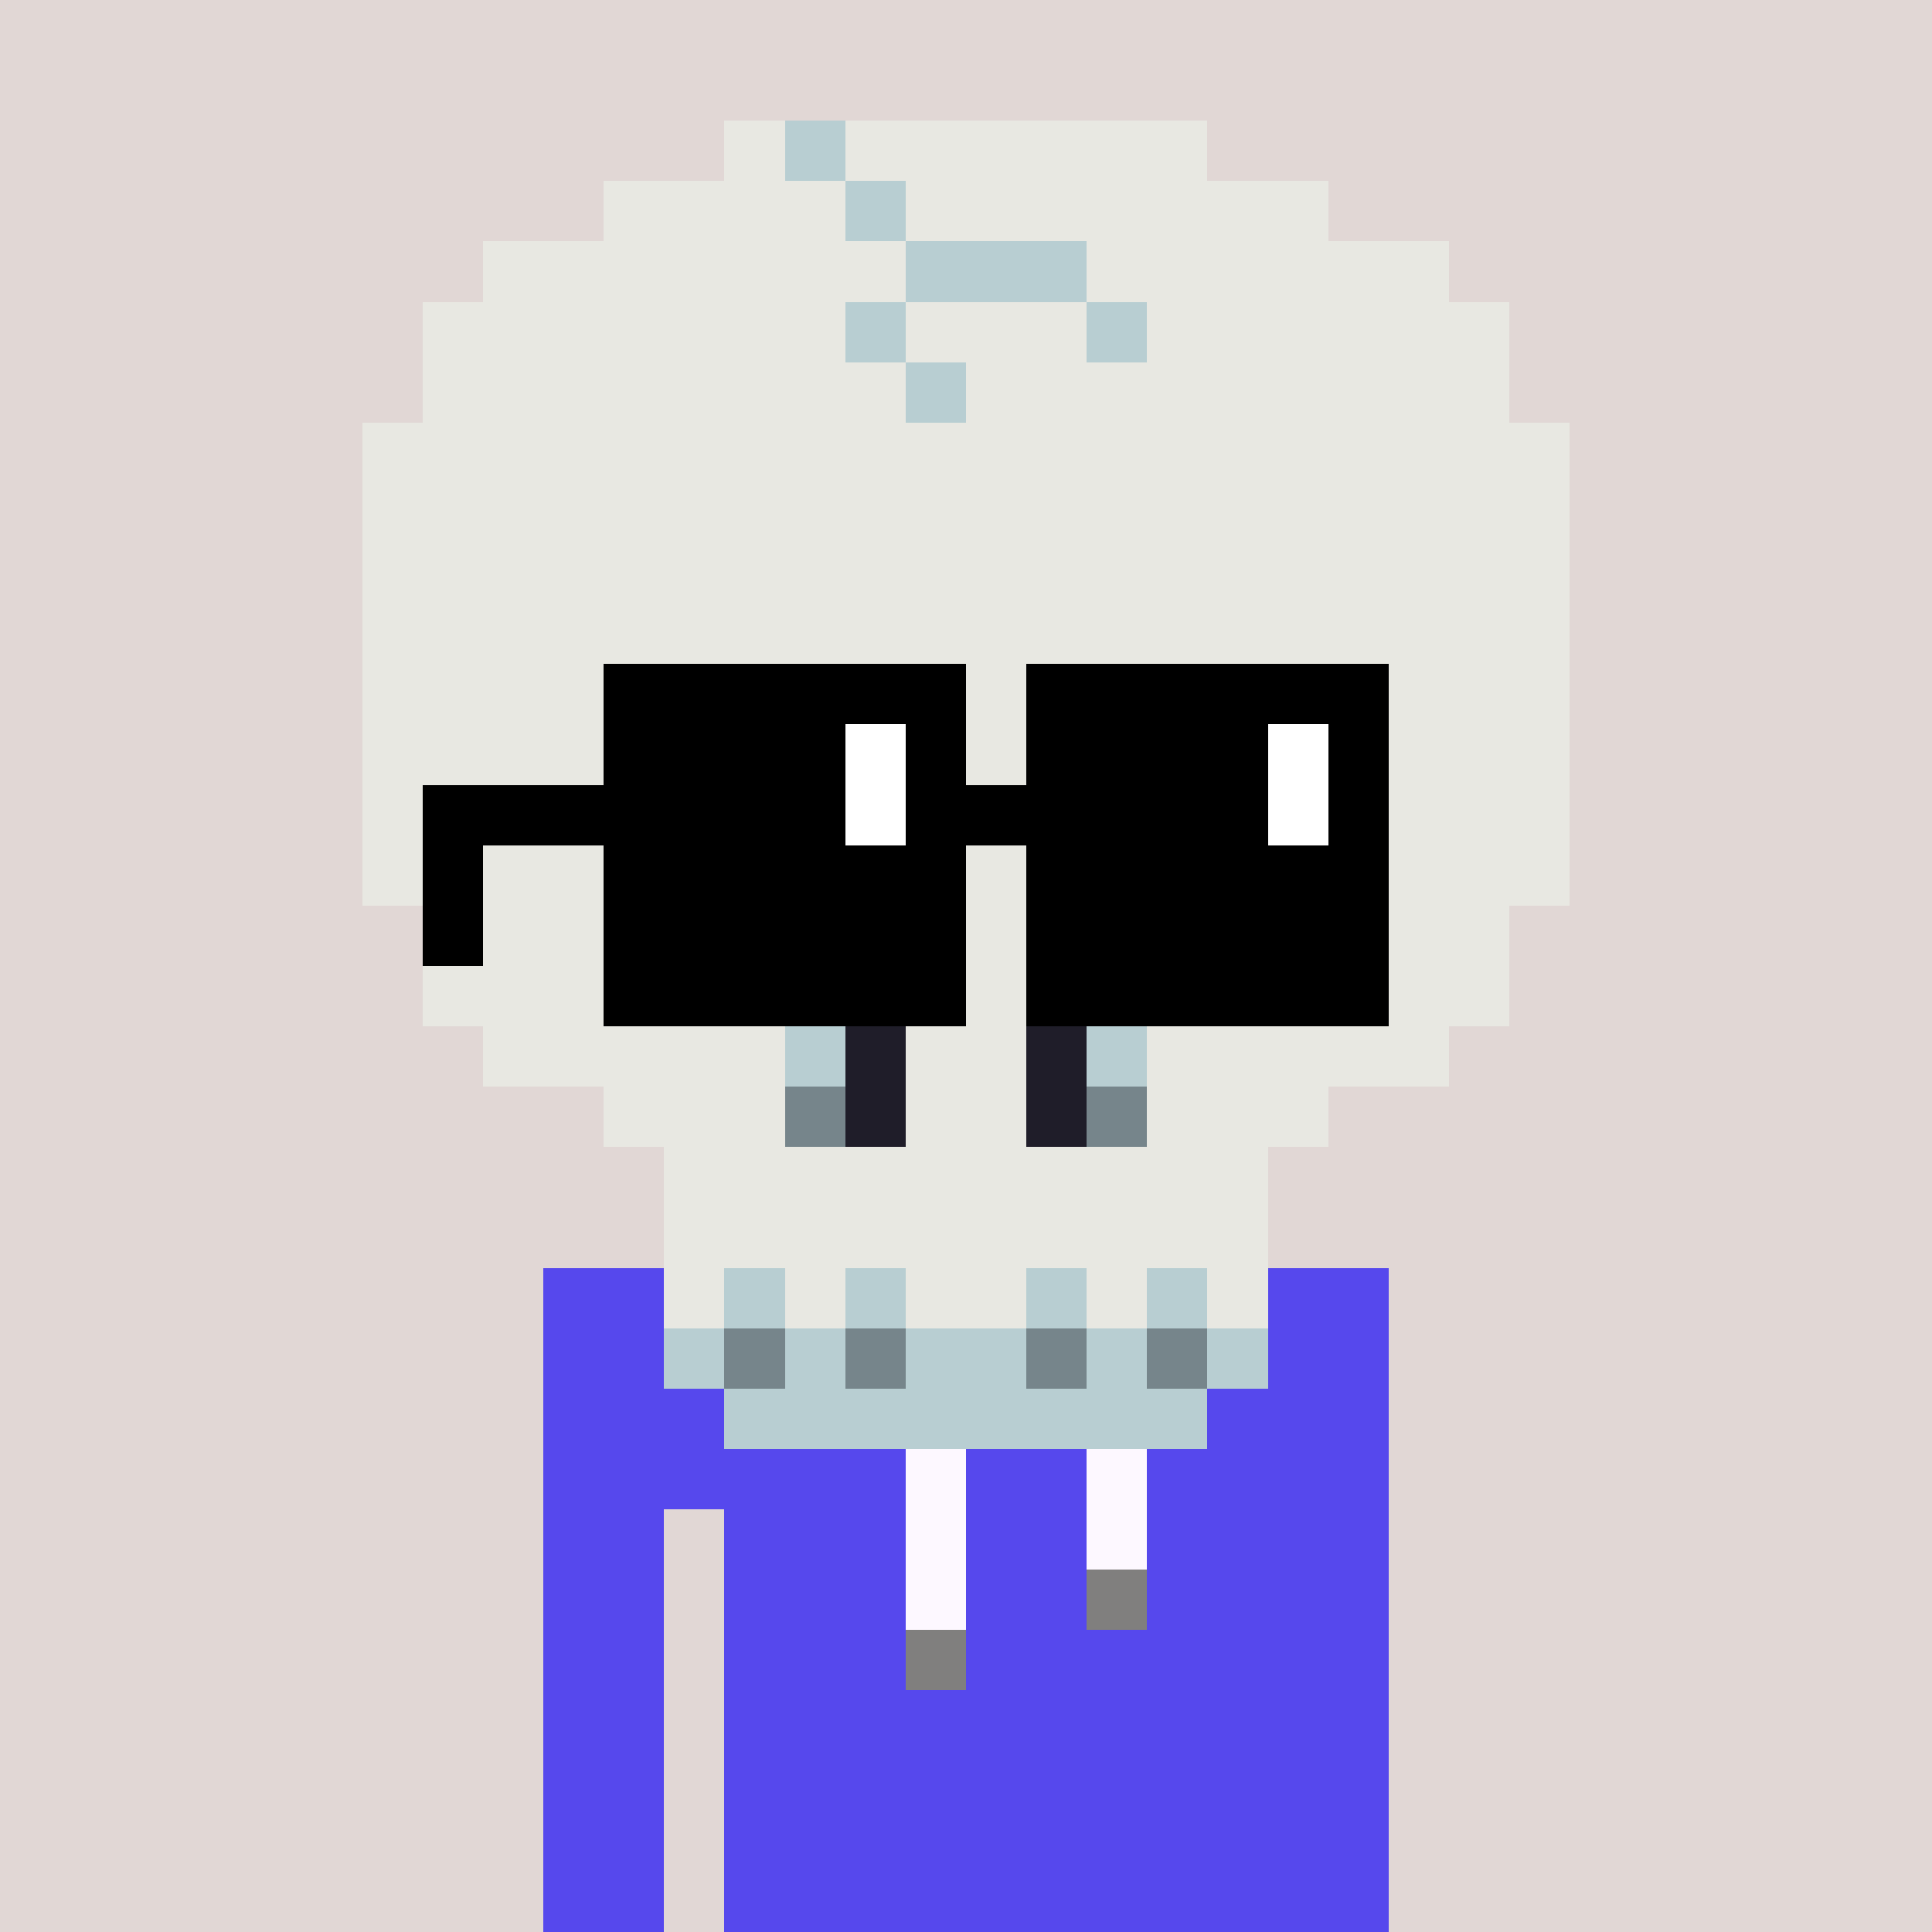 <svg width="320" height="320" viewBox="0 0 320 320" xmlns="http://www.w3.org/2000/svg" shape-rendering="crispEdges"><rect width="100%" height="100%" fill="#e1d7d5" /><rect width="140" height="10" x="90" y="210" fill="#5648ed" /><rect width="140" height="10" x="90" y="220" fill="#5648ed" /><rect width="140" height="10" x="90" y="230" fill="#5648ed" /><rect width="140" height="10" x="90" y="240" fill="#5648ed" /><rect width="20" height="10" x="90" y="250" fill="#5648ed" /><rect width="110" height="10" x="120" y="250" fill="#5648ed" /><rect width="20" height="10" x="90" y="260" fill="#5648ed" /><rect width="110" height="10" x="120" y="260" fill="#5648ed" /><rect width="20" height="10" x="90" y="270" fill="#5648ed" /><rect width="110" height="10" x="120" y="270" fill="#5648ed" /><rect width="20" height="10" x="90" y="280" fill="#5648ed" /><rect width="110" height="10" x="120" y="280" fill="#5648ed" /><rect width="20" height="10" x="90" y="290" fill="#5648ed" /><rect width="110" height="10" x="120" y="290" fill="#5648ed" /><rect width="20" height="10" x="90" y="300" fill="#5648ed" /><rect width="110" height="10" x="120" y="300" fill="#5648ed" /><rect width="20" height="10" x="90" y="310" fill="#5648ed" /><rect width="110" height="10" x="120" y="310" fill="#5648ed" /><rect width="10" height="10" x="150" y="220" fill="#fdf8ff" /><rect width="10" height="10" x="180" y="220" fill="#fdf8ff" /><rect width="10" height="10" x="150" y="230" fill="#fdf8ff" /><rect width="10" height="10" x="180" y="230" fill="#fdf8ff" /><rect width="10" height="10" x="150" y="240" fill="#fdf8ff" /><rect width="10" height="10" x="180" y="240" fill="#fdf8ff" /><rect width="10" height="10" x="150" y="250" fill="#fdf8ff" /><rect width="10" height="10" x="180" y="250" fill="#fdf8ff" /><rect width="10" height="10" x="150" y="260" fill="#fdf8ff" /><rect width="10" height="10" x="180" y="260" fill="#807f7e" /><rect width="10" height="10" x="150" y="270" fill="#807f7e" /><rect width="10" height="10" x="120" y="20" fill="#e8e8e2" /><rect width="10" height="10" x="130" y="20" fill="#b8ced2" /><rect width="60" height="10" x="140" y="20" fill="#e8e8e2" /><rect width="40" height="10" x="100" y="30" fill="#e8e8e2" /><rect width="10" height="10" x="140" y="30" fill="#b8ced2" /><rect width="70" height="10" x="150" y="30" fill="#e8e8e2" /><rect width="70" height="10" x="80" y="40" fill="#e8e8e2" /><rect width="30" height="10" x="150" y="40" fill="#b8ced2" /><rect width="60" height="10" x="180" y="40" fill="#e8e8e2" /><rect width="70" height="10" x="70" y="50" fill="#e8e8e2" /><rect width="10" height="10" x="140" y="50" fill="#b8ced2" /><rect width="30" height="10" x="150" y="50" fill="#e8e8e2" /><rect width="10" height="10" x="180" y="50" fill="#b8ced2" /><rect width="60" height="10" x="190" y="50" fill="#e8e8e2" /><rect width="80" height="10" x="70" y="60" fill="#e8e8e2" /><rect width="10" height="10" x="150" y="60" fill="#b8ced2" /><rect width="90" height="10" x="160" y="60" fill="#e8e8e2" /><rect width="200" height="10" x="60" y="70" fill="#e8e8e2" /><rect width="200" height="10" x="60" y="80" fill="#e8e8e2" /><rect width="200" height="10" x="60" y="90" fill="#e8e8e2" /><rect width="200" height="10" x="60" y="100" fill="#e8e8e2" /><rect width="200" height="10" x="60" y="110" fill="#e8e8e2" /><rect width="50" height="10" x="60" y="120" fill="#e8e8e2" /><rect width="10" height="10" x="110" y="120" fill="#1f1d29" /><rect width="80" height="10" x="120" y="120" fill="#e8e8e2" /><rect width="10" height="10" x="200" y="120" fill="#1f1d29" /><rect width="50" height="10" x="210" y="120" fill="#e8e8e2" /><rect width="40" height="10" x="60" y="130" fill="#e8e8e2" /><rect width="10" height="10" x="100" y="130" fill="#b8ced2" /><rect width="10" height="10" x="110" y="130" fill="#1f1d29" /><rect width="10" height="10" x="120" y="130" fill="#b8ced2" /><rect width="60" height="10" x="130" y="130" fill="#e8e8e2" /><rect width="10" height="10" x="190" y="130" fill="#b8ced2" /><rect width="10" height="10" x="200" y="130" fill="#1f1d29" /><rect width="10" height="10" x="210" y="130" fill="#b8ced2" /><rect width="40" height="10" x="220" y="130" fill="#e8e8e2" /><rect width="50" height="10" x="60" y="140" fill="#e8e8e2" /><rect width="10" height="10" x="110" y="140" fill="#1f1d29" /><rect width="80" height="10" x="120" y="140" fill="#e8e8e2" /><rect width="10" height="10" x="200" y="140" fill="#1f1d29" /><rect width="50" height="10" x="210" y="140" fill="#e8e8e2" /><rect width="180" height="10" x="70" y="150" fill="#e8e8e2" /><rect width="180" height="10" x="70" y="160" fill="#e8e8e2" /><rect width="50" height="10" x="80" y="170" fill="#e8e8e2" /><rect width="10" height="10" x="130" y="170" fill="#b8ced2" /><rect width="10" height="10" x="140" y="170" fill="#1f1d29" /><rect width="20" height="10" x="150" y="170" fill="#e8e8e2" /><rect width="10" height="10" x="170" y="170" fill="#1f1d29" /><rect width="10" height="10" x="180" y="170" fill="#b8ced2" /><rect width="50" height="10" x="190" y="170" fill="#e8e8e2" /><rect width="30" height="10" x="100" y="180" fill="#e8e8e2" /><rect width="10" height="10" x="130" y="180" fill="#76858b" /><rect width="10" height="10" x="140" y="180" fill="#1f1d29" /><rect width="20" height="10" x="150" y="180" fill="#e8e8e2" /><rect width="10" height="10" x="170" y="180" fill="#1f1d29" /><rect width="10" height="10" x="180" y="180" fill="#76858b" /><rect width="30" height="10" x="190" y="180" fill="#e8e8e2" /><rect width="100" height="10" x="110" y="190" fill="#e8e8e2" /><rect width="100" height="10" x="110" y="200" fill="#e8e8e2" /><rect width="10" height="10" x="110" y="210" fill="#e8e8e2" /><rect width="10" height="10" x="120" y="210" fill="#b8ced2" /><rect width="10" height="10" x="130" y="210" fill="#e8e8e2" /><rect width="10" height="10" x="140" y="210" fill="#b8ced2" /><rect width="20" height="10" x="150" y="210" fill="#e8e8e2" /><rect width="10" height="10" x="170" y="210" fill="#b8ced2" /><rect width="10" height="10" x="180" y="210" fill="#e8e8e2" /><rect width="10" height="10" x="190" y="210" fill="#b8ced2" /><rect width="10" height="10" x="200" y="210" fill="#e8e8e2" /><rect width="10" height="10" x="110" y="220" fill="#b8ced2" /><rect width="10" height="10" x="120" y="220" fill="#76858b" /><rect width="10" height="10" x="130" y="220" fill="#b8ced2" /><rect width="10" height="10" x="140" y="220" fill="#76858b" /><rect width="20" height="10" x="150" y="220" fill="#b8ced2" /><rect width="10" height="10" x="170" y="220" fill="#76858b" /><rect width="10" height="10" x="180" y="220" fill="#b8ced2" /><rect width="10" height="10" x="190" y="220" fill="#76858b" /><rect width="10" height="10" x="200" y="220" fill="#b8ced2" /><rect width="80" height="10" x="120" y="230" fill="#b8ced2" /><rect width="60" height="10" x="100" y="110" fill="#000000" /><rect width="60" height="10" x="170" y="110" fill="#000000" /><rect width="40" height="10" x="100" y="120" fill="#000000" /><rect width="10" height="10" x="140" y="120" fill="#ffffff" /><rect width="10" height="10" x="150" y="120" fill="#000000" /><rect width="40" height="10" x="170" y="120" fill="#000000" /><rect width="10" height="10" x="210" y="120" fill="#ffffff" /><rect width="10" height="10" x="220" y="120" fill="#000000" /><rect width="70" height="10" x="70" y="130" fill="#000000" /><rect width="10" height="10" x="140" y="130" fill="#ffffff" /><rect width="60" height="10" x="150" y="130" fill="#000000" /><rect width="10" height="10" x="210" y="130" fill="#ffffff" /><rect width="10" height="10" x="220" y="130" fill="#000000" /><rect width="10" height="10" x="70" y="140" fill="#000000" /><rect width="60" height="10" x="100" y="140" fill="#000000" /><rect width="60" height="10" x="170" y="140" fill="#000000" /><rect width="10" height="10" x="70" y="150" fill="#000000" /><rect width="60" height="10" x="100" y="150" fill="#000000" /><rect width="60" height="10" x="170" y="150" fill="#000000" /><rect width="60" height="10" x="100" y="160" fill="#000000" /><rect width="60" height="10" x="170" y="160" fill="#000000" /></svg>